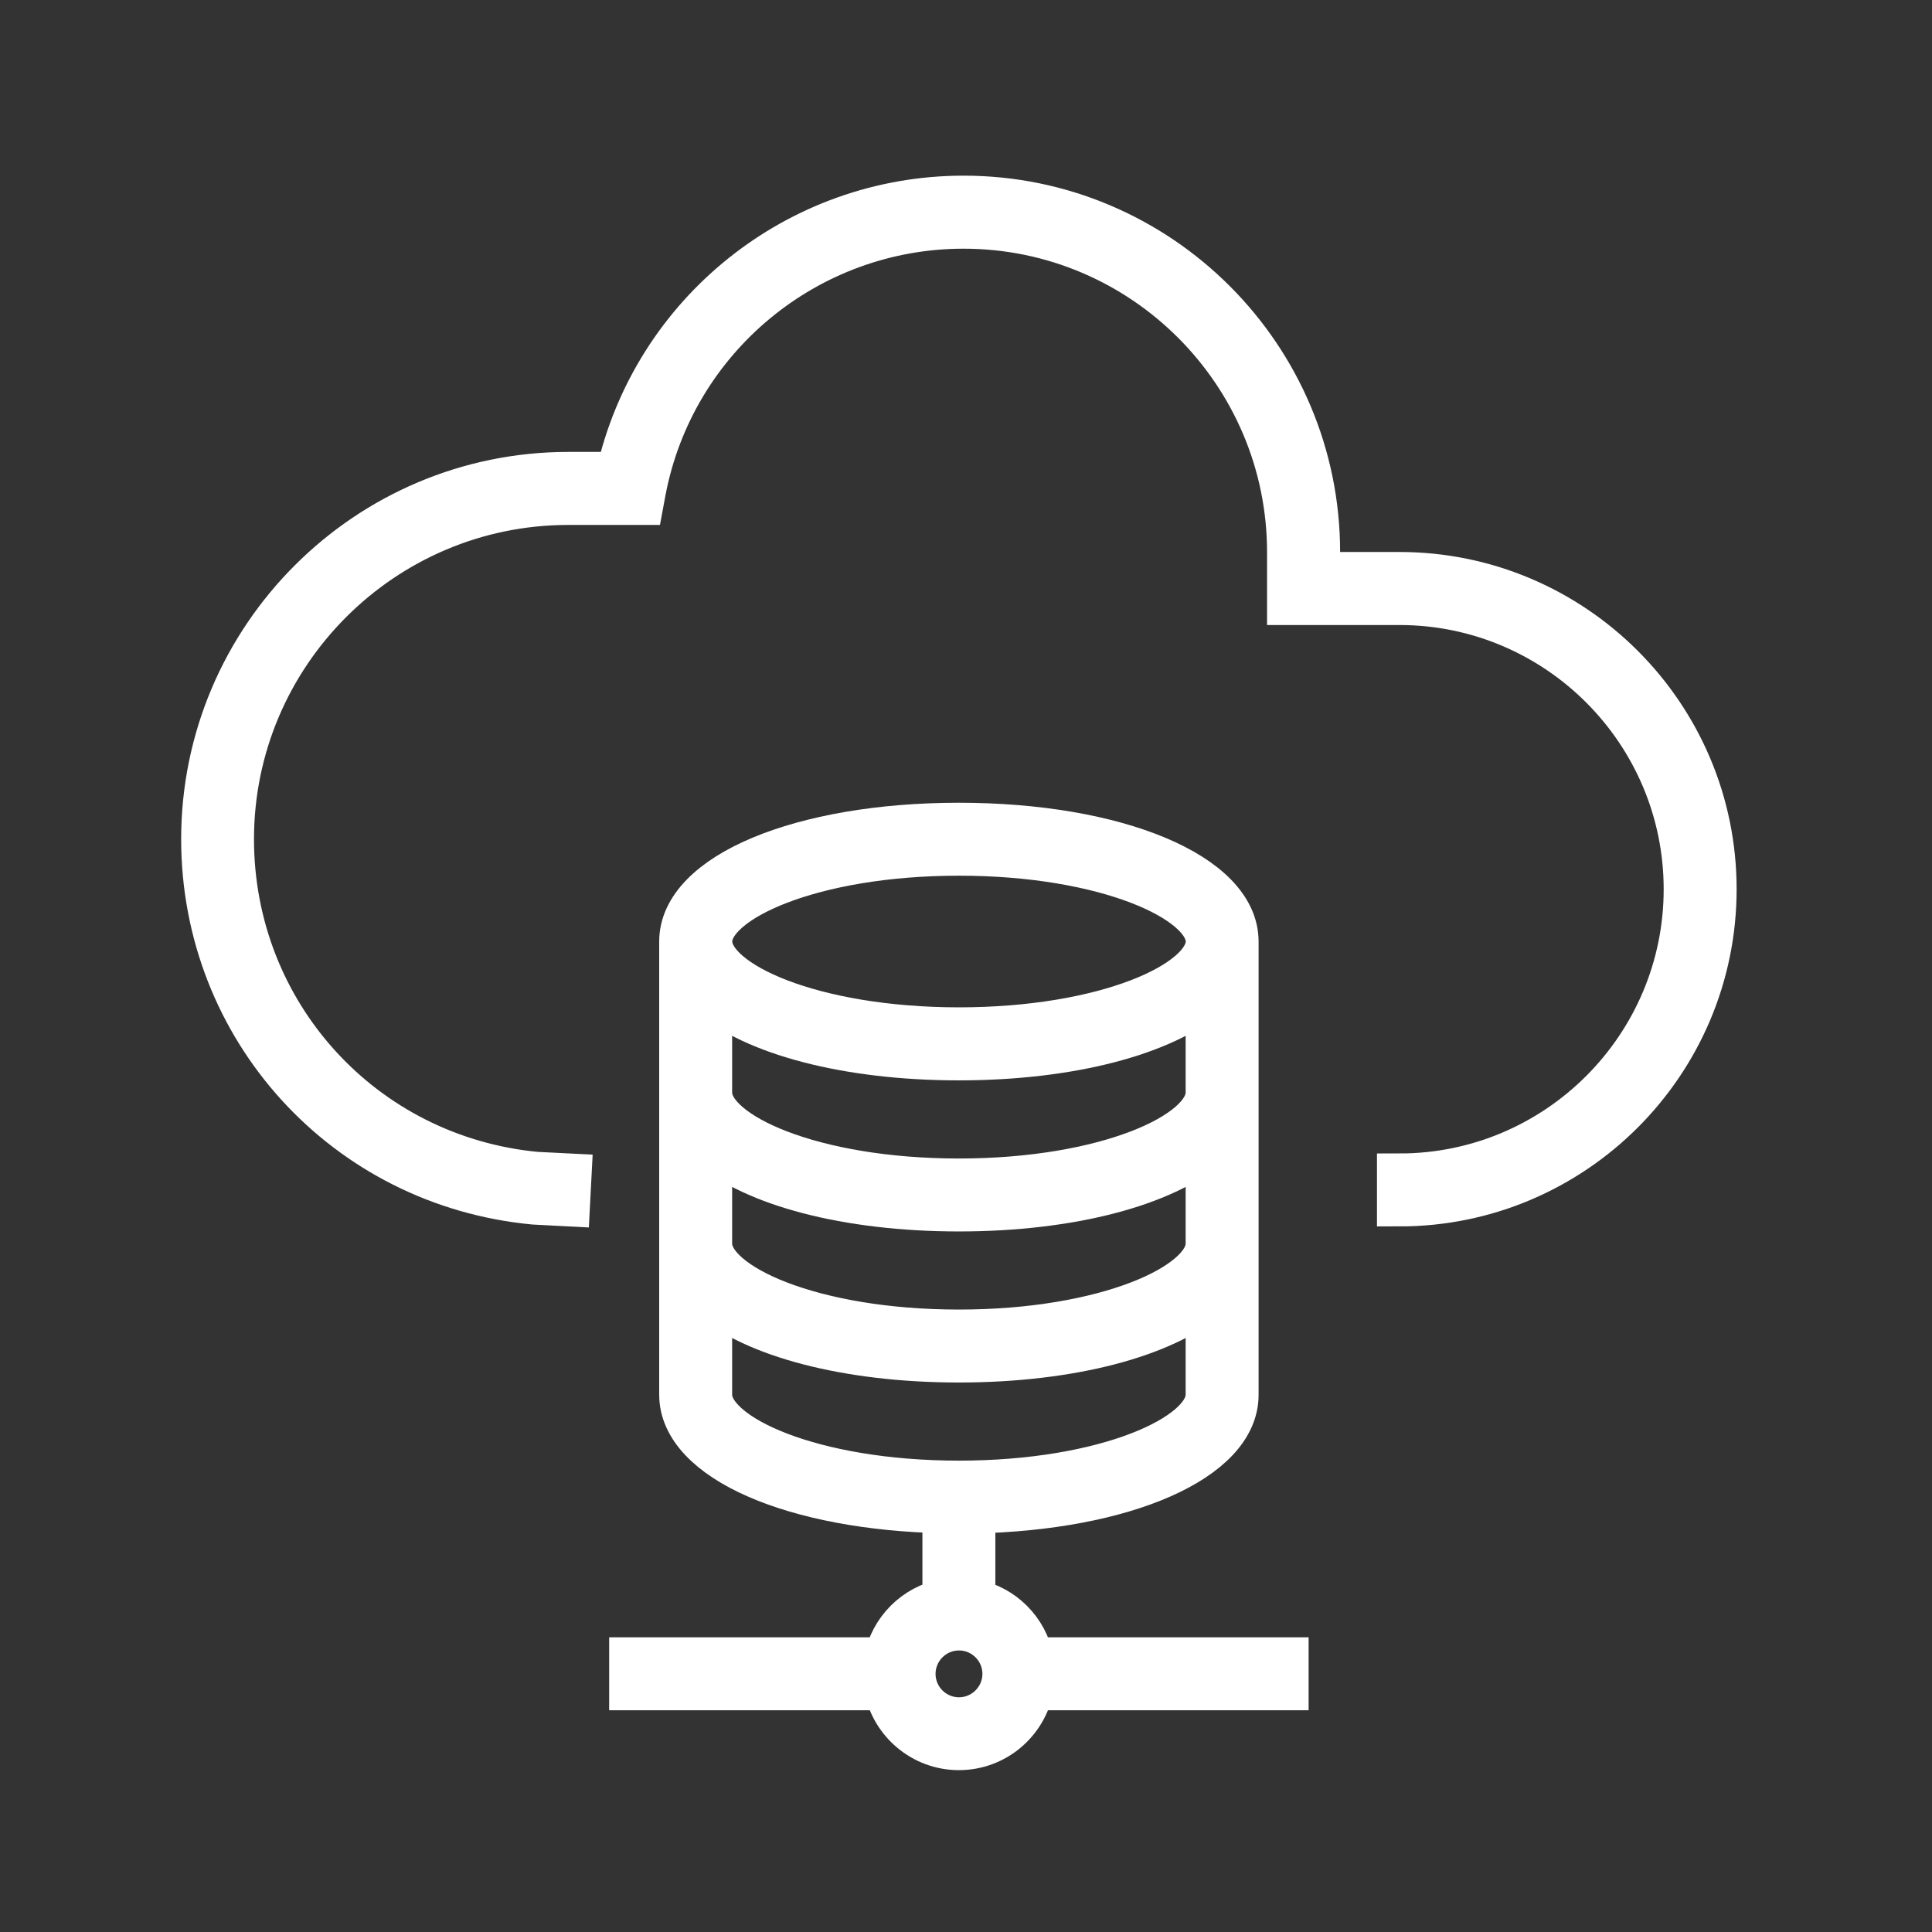 <svg width="86" height="86" viewBox="0 0 86 86" fill="none" xmlns="http://www.w3.org/2000/svg">
<rect x="0" y="0" width="86" height="86" fill="#333333" stroke="none"/>
<path d="M62.299 25.571H58.653V24.577C58.653 15.888 51.584 8.819 42.894 8.819C35.511 8.819 29.131 13.957 27.527 21.116H25.3C16.348 21.116 9.064 28.4 9.064 37.352C9.064 45.767 15.376 52.715 23.773 53.51L25.265 53.588L25.33 52.345L23.863 52.272C16.137 51.537 10.306 45.126 10.306 37.356C10.306 29.092 17.031 22.367 25.295 22.367H28.546L28.64 21.86C29.939 15.028 35.929 10.07 42.89 10.07C50.892 10.07 57.401 16.58 57.401 24.582V26.822H62.294C69.329 26.822 75.056 32.545 75.056 39.583C75.056 46.618 69.333 52.345 62.294 52.345V53.592C70.017 53.592 76.303 47.31 76.303 39.583C76.307 31.857 70.021 25.571 62.299 25.571Z" fill="white" stroke="white" stroke-width="2" stroke-miterlimit="10"/>
<path d="M43.307 71.285V67.261C50.032 67.132 55.024 64.956 55.024 62.093V41.91C55.024 38.96 49.718 36.733 42.684 36.733C35.649 36.733 30.343 38.96 30.343 41.91V62.084C30.343 64.948 35.34 67.127 42.06 67.252V71.277C40.744 71.53 39.708 72.567 39.454 73.882H28.116V75.129H39.459C39.751 76.643 41.084 77.795 42.684 77.795C44.283 77.795 45.616 76.647 45.908 75.129H57.251V73.882H45.908C45.659 72.575 44.623 71.539 43.307 71.285ZM42.688 37.98C49.228 37.98 53.781 40.052 53.781 41.91C53.781 43.767 49.223 45.84 42.688 45.84C36.148 45.84 31.595 43.767 31.595 41.91C31.59 40.052 36.148 37.98 42.688 37.98ZM31.59 44.253C33.559 45.964 37.683 47.091 42.684 47.091C47.684 47.091 51.812 45.964 53.777 44.253V48.639C53.777 50.496 49.219 52.569 42.684 52.569C36.144 52.569 31.59 50.496 31.59 48.639V44.253ZM31.59 50.978C33.559 52.689 37.683 53.816 42.684 53.816C47.684 53.816 51.812 52.689 53.777 50.978V55.363C53.777 57.221 49.219 59.293 42.684 59.293C36.144 59.293 31.59 57.221 31.59 55.363V50.978ZM31.59 62.088V57.703C33.559 59.414 37.683 60.54 42.684 60.54C47.684 60.54 51.812 59.414 53.777 57.703V62.088C53.777 63.946 49.219 66.018 42.684 66.018C36.148 66.018 31.59 63.946 31.59 62.088ZM42.688 76.552C41.561 76.552 40.645 75.637 40.645 74.51C40.645 73.384 41.561 72.468 42.688 72.468C43.814 72.468 44.73 73.384 44.73 74.51C44.73 75.637 43.81 76.552 42.688 76.552Z" fill="white" stroke="white" stroke-width="2" stroke-miterlimit="10"/>
</svg>
